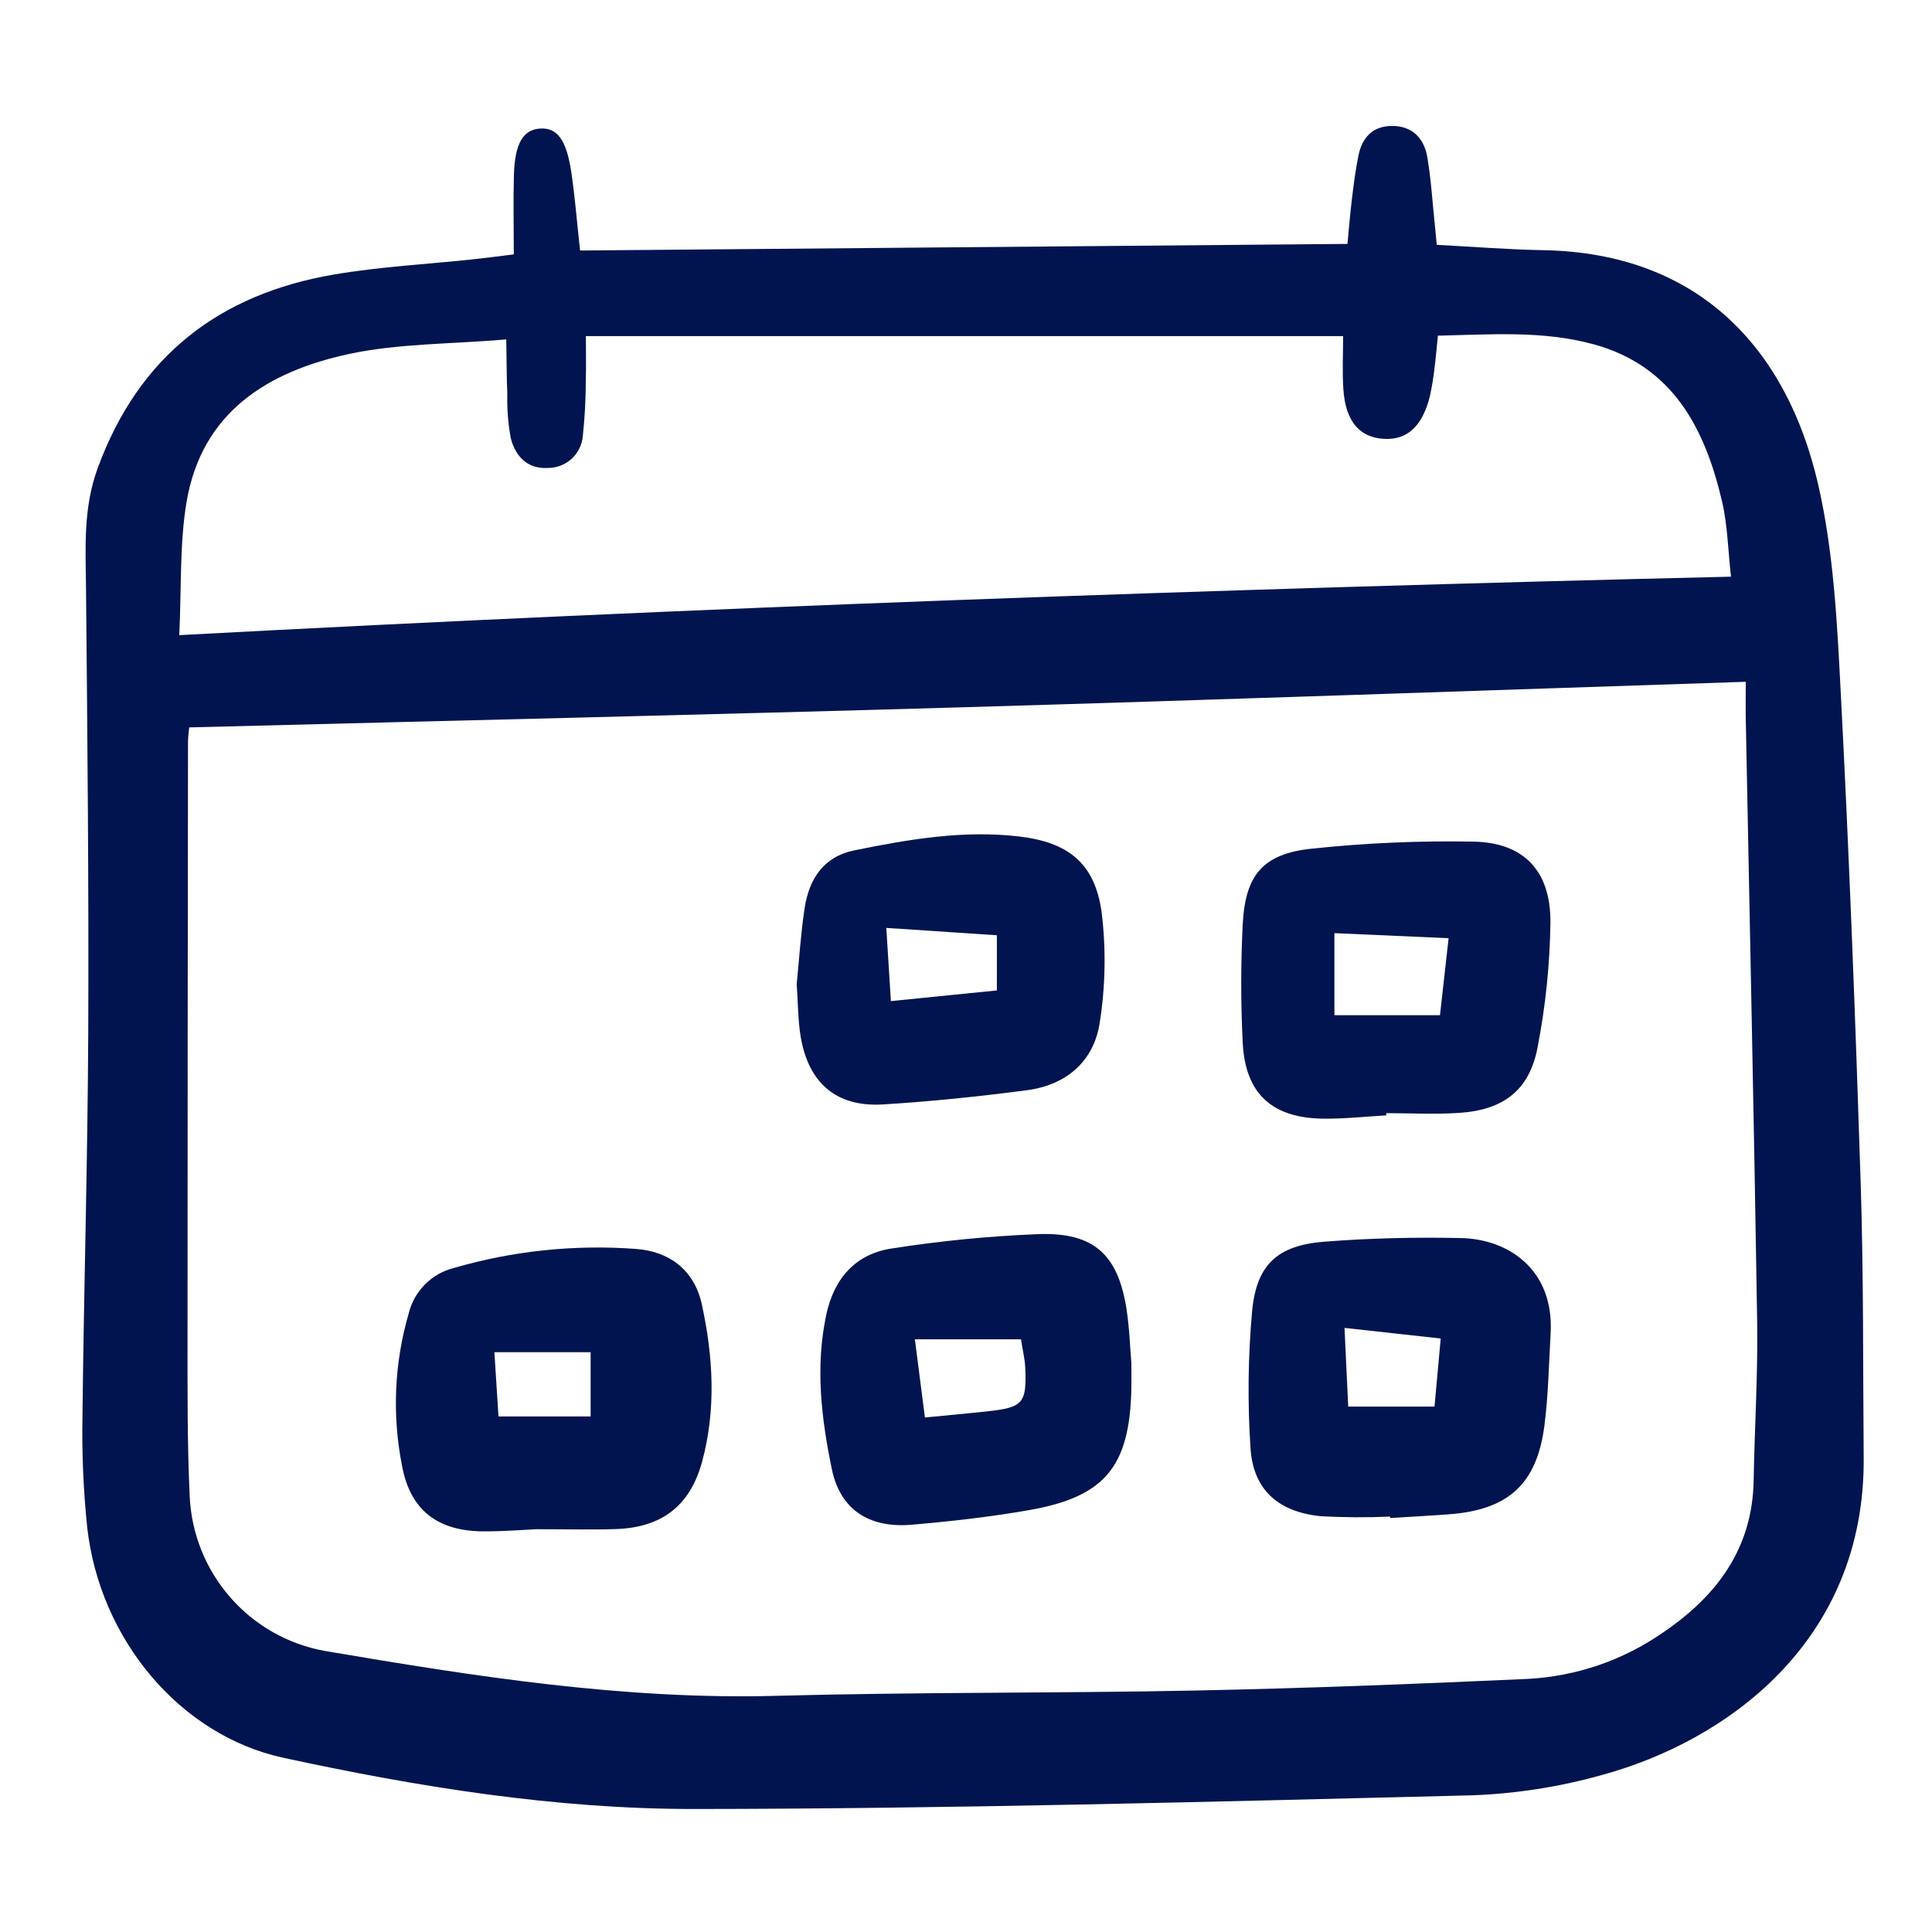 <svg width="48" height="48" viewBox="0 0 48 48" fill="none" xmlns="http://www.w3.org/2000/svg">
<path d="M12.765 6.32C12.765 5.624 12.75 4.987 12.768 4.35C12.791 3.565 12.996 3.222 13.417 3.194C13.838 3.166 14.071 3.466 14.191 4.261C14.283 4.865 14.329 5.475 14.412 6.224L33.477 6.06C33.516 5.66 33.544 5.3 33.588 4.942C33.633 4.578 33.678 4.212 33.753 3.853C33.844 3.417 34.105 3.134 34.575 3.129C35.085 3.125 35.378 3.43 35.46 3.899C35.554 4.443 35.586 4.998 35.644 5.547C35.66 5.696 35.673 5.845 35.696 6.083C36.596 6.13 37.472 6.2 38.348 6.216C42.215 6.285 44.395 8.67 45.169 12.025C45.559 13.714 45.644 15.488 45.734 17.23C45.945 21.281 46.098 25.336 46.228 29.389C46.301 31.66 46.284 33.935 46.303 36.209C46.342 40.805 42.864 43.264 39.807 44.097C38.745 44.396 37.651 44.567 36.548 44.605C30.113 44.763 23.676 44.939 17.239 44.944C13.806 44.946 10.396 44.399 7.038 43.671C4.46 43.112 2.473 40.714 2.166 37.94C2.071 37.023 2.032 36.101 2.049 35.179C2.083 32.014 2.178 28.849 2.192 25.684C2.208 21.997 2.172 18.309 2.137 14.622C2.127 13.611 2.062 12.628 2.428 11.629C3.449 8.844 5.451 7.306 8.3 6.82C9.445 6.625 10.613 6.565 11.77 6.441C12.071 6.409 12.367 6.369 12.765 6.32ZM43.373 16.939C36.828 17.154 30.429 17.382 24.029 17.569C17.603 17.757 11.175 17.905 4.7 18.072C4.694 18.15 4.671 18.297 4.671 18.444C4.664 23.362 4.66 28.28 4.659 33.198C4.659 34.519 4.652 35.841 4.712 37.16C4.751 38.088 5.104 38.976 5.713 39.677C6.322 40.378 7.151 40.85 8.063 41.016C11.782 41.648 15.499 42.235 19.296 42.132C22.759 42.038 26.225 42.071 29.688 42.001C32.445 41.945 35.202 41.837 37.955 41.712C39.157 41.649 40.317 41.253 41.306 40.567C42.642 39.665 43.54 38.483 43.569 36.782C43.592 35.462 43.677 34.142 43.656 32.822C43.578 27.813 43.468 22.805 43.372 17.797C43.368 17.494 43.373 17.192 43.373 16.939H43.373ZM4.454 15.78C17.415 15.086 30.171 14.633 43.006 14.327C42.932 13.672 42.922 13.053 42.785 12.463C42.36 10.647 41.565 9.092 39.59 8.553C38.337 8.211 37.052 8.309 35.724 8.34C35.694 8.633 35.675 8.872 35.644 9.11C35.618 9.354 35.579 9.596 35.527 9.836C35.339 10.598 34.956 10.944 34.365 10.902C33.77 10.861 33.43 10.461 33.376 9.677C33.345 9.23 33.37 8.778 33.37 8.351H14.556C14.556 8.787 14.565 9.119 14.554 9.449C14.554 9.909 14.529 10.368 14.481 10.825C14.464 11.044 14.365 11.248 14.204 11.397C14.043 11.545 13.832 11.627 13.613 11.626C13.097 11.657 12.805 11.331 12.69 10.886C12.623 10.525 12.595 10.158 12.604 9.79C12.587 9.377 12.587 8.962 12.578 8.433C11.185 8.551 9.91 8.532 8.693 8.79C6.67 9.221 5.006 10.228 4.632 12.489C4.46 13.535 4.51 14.617 4.454 15.78Z" fill="#021450"/>
<path d="M13.323 37.993C13.053 38.005 12.534 38.048 12.014 38.046C10.889 38.044 10.202 37.533 9.993 36.44C9.738 35.172 9.794 33.862 10.157 32.621C10.224 32.353 10.363 32.108 10.558 31.911C10.753 31.715 10.996 31.575 11.264 31.506C12.734 31.077 14.27 30.916 15.797 31.029C16.615 31.086 17.248 31.543 17.436 32.403C17.719 33.702 17.796 35.016 17.443 36.317C17.146 37.408 16.446 37.947 15.314 37.989C14.735 38.01 14.153 37.993 13.323 37.993ZM14.674 33.595H12.283L12.385 35.191H14.674V33.595Z" fill="#021450"/>
<path d="M28.108 33.854C28.108 34.167 28.113 34.352 28.108 34.536C28.058 36.447 27.445 37.19 25.559 37.52C24.595 37.688 23.618 37.799 22.643 37.882C21.585 37.971 20.875 37.499 20.668 36.505C20.406 35.241 20.252 33.959 20.528 32.666C20.722 31.757 21.258 31.152 22.162 31.017C23.372 30.828 24.591 30.709 25.814 30.661C27.18 30.618 27.774 31.172 27.987 32.515C28.062 32.999 28.076 33.492 28.108 33.854ZM25.367 33.275H22.73C22.819 33.964 22.898 34.579 22.979 35.217C23.573 35.159 24.058 35.116 24.542 35.063C25.418 34.968 25.513 34.86 25.471 33.965C25.461 33.757 25.409 33.551 25.366 33.275H25.367Z" fill="#021450"/>
<path d="M34.538 37.679C33.957 37.705 33.376 37.702 32.796 37.668C31.744 37.557 31.131 37 31.068 35.969C30.993 34.836 31.007 33.7 31.109 32.569C31.22 31.413 31.743 30.941 32.9 30.85C34.028 30.761 35.164 30.735 36.295 30.759C37.489 30.784 38.613 31.553 38.525 33.127C38.481 33.893 38.468 34.663 38.37 35.423C38.181 36.874 37.471 37.511 36.005 37.622C35.516 37.659 35.027 37.684 34.538 37.715L34.538 37.679ZM33.404 32.991C33.441 33.777 33.469 34.373 33.496 34.947H35.64C35.695 34.353 35.74 33.846 35.794 33.255L33.404 32.991Z" fill="#021450"/>
<path d="M34.442 27.711C33.923 27.741 33.403 27.798 32.885 27.793C31.605 27.781 30.939 27.175 30.875 25.906C30.826 24.926 30.826 23.944 30.875 22.964C30.938 21.737 31.378 21.212 32.589 21.085C33.926 20.943 35.27 20.885 36.614 20.91C37.862 20.935 38.527 21.639 38.52 22.915C38.507 23.955 38.4 24.992 38.202 26.014C38.003 27.077 37.364 27.571 36.275 27.648C35.667 27.691 35.053 27.656 34.441 27.656L34.442 27.711ZM33.153 25.223H35.776C35.847 24.589 35.91 24.027 35.99 23.309L33.153 23.184V25.223Z" fill="#021450"/>
<path d="M19.794 24.45C19.855 23.841 19.894 23.196 19.991 22.559C20.102 21.839 20.46 21.283 21.225 21.127C22.578 20.852 23.939 20.618 25.328 20.783C26.542 20.928 27.2 21.446 27.369 22.659C27.481 23.568 27.466 24.488 27.325 25.392C27.183 26.37 26.492 26.958 25.51 27.087C24.326 27.242 23.135 27.366 21.943 27.439C20.791 27.51 20.094 26.921 19.895 25.772C19.823 25.351 19.828 24.916 19.794 24.45ZM24.767 23.236L22.02 23.054C22.063 23.739 22.096 24.267 22.134 24.872L24.767 24.607L24.767 23.236Z" fill="#021450"/>
</svg>
